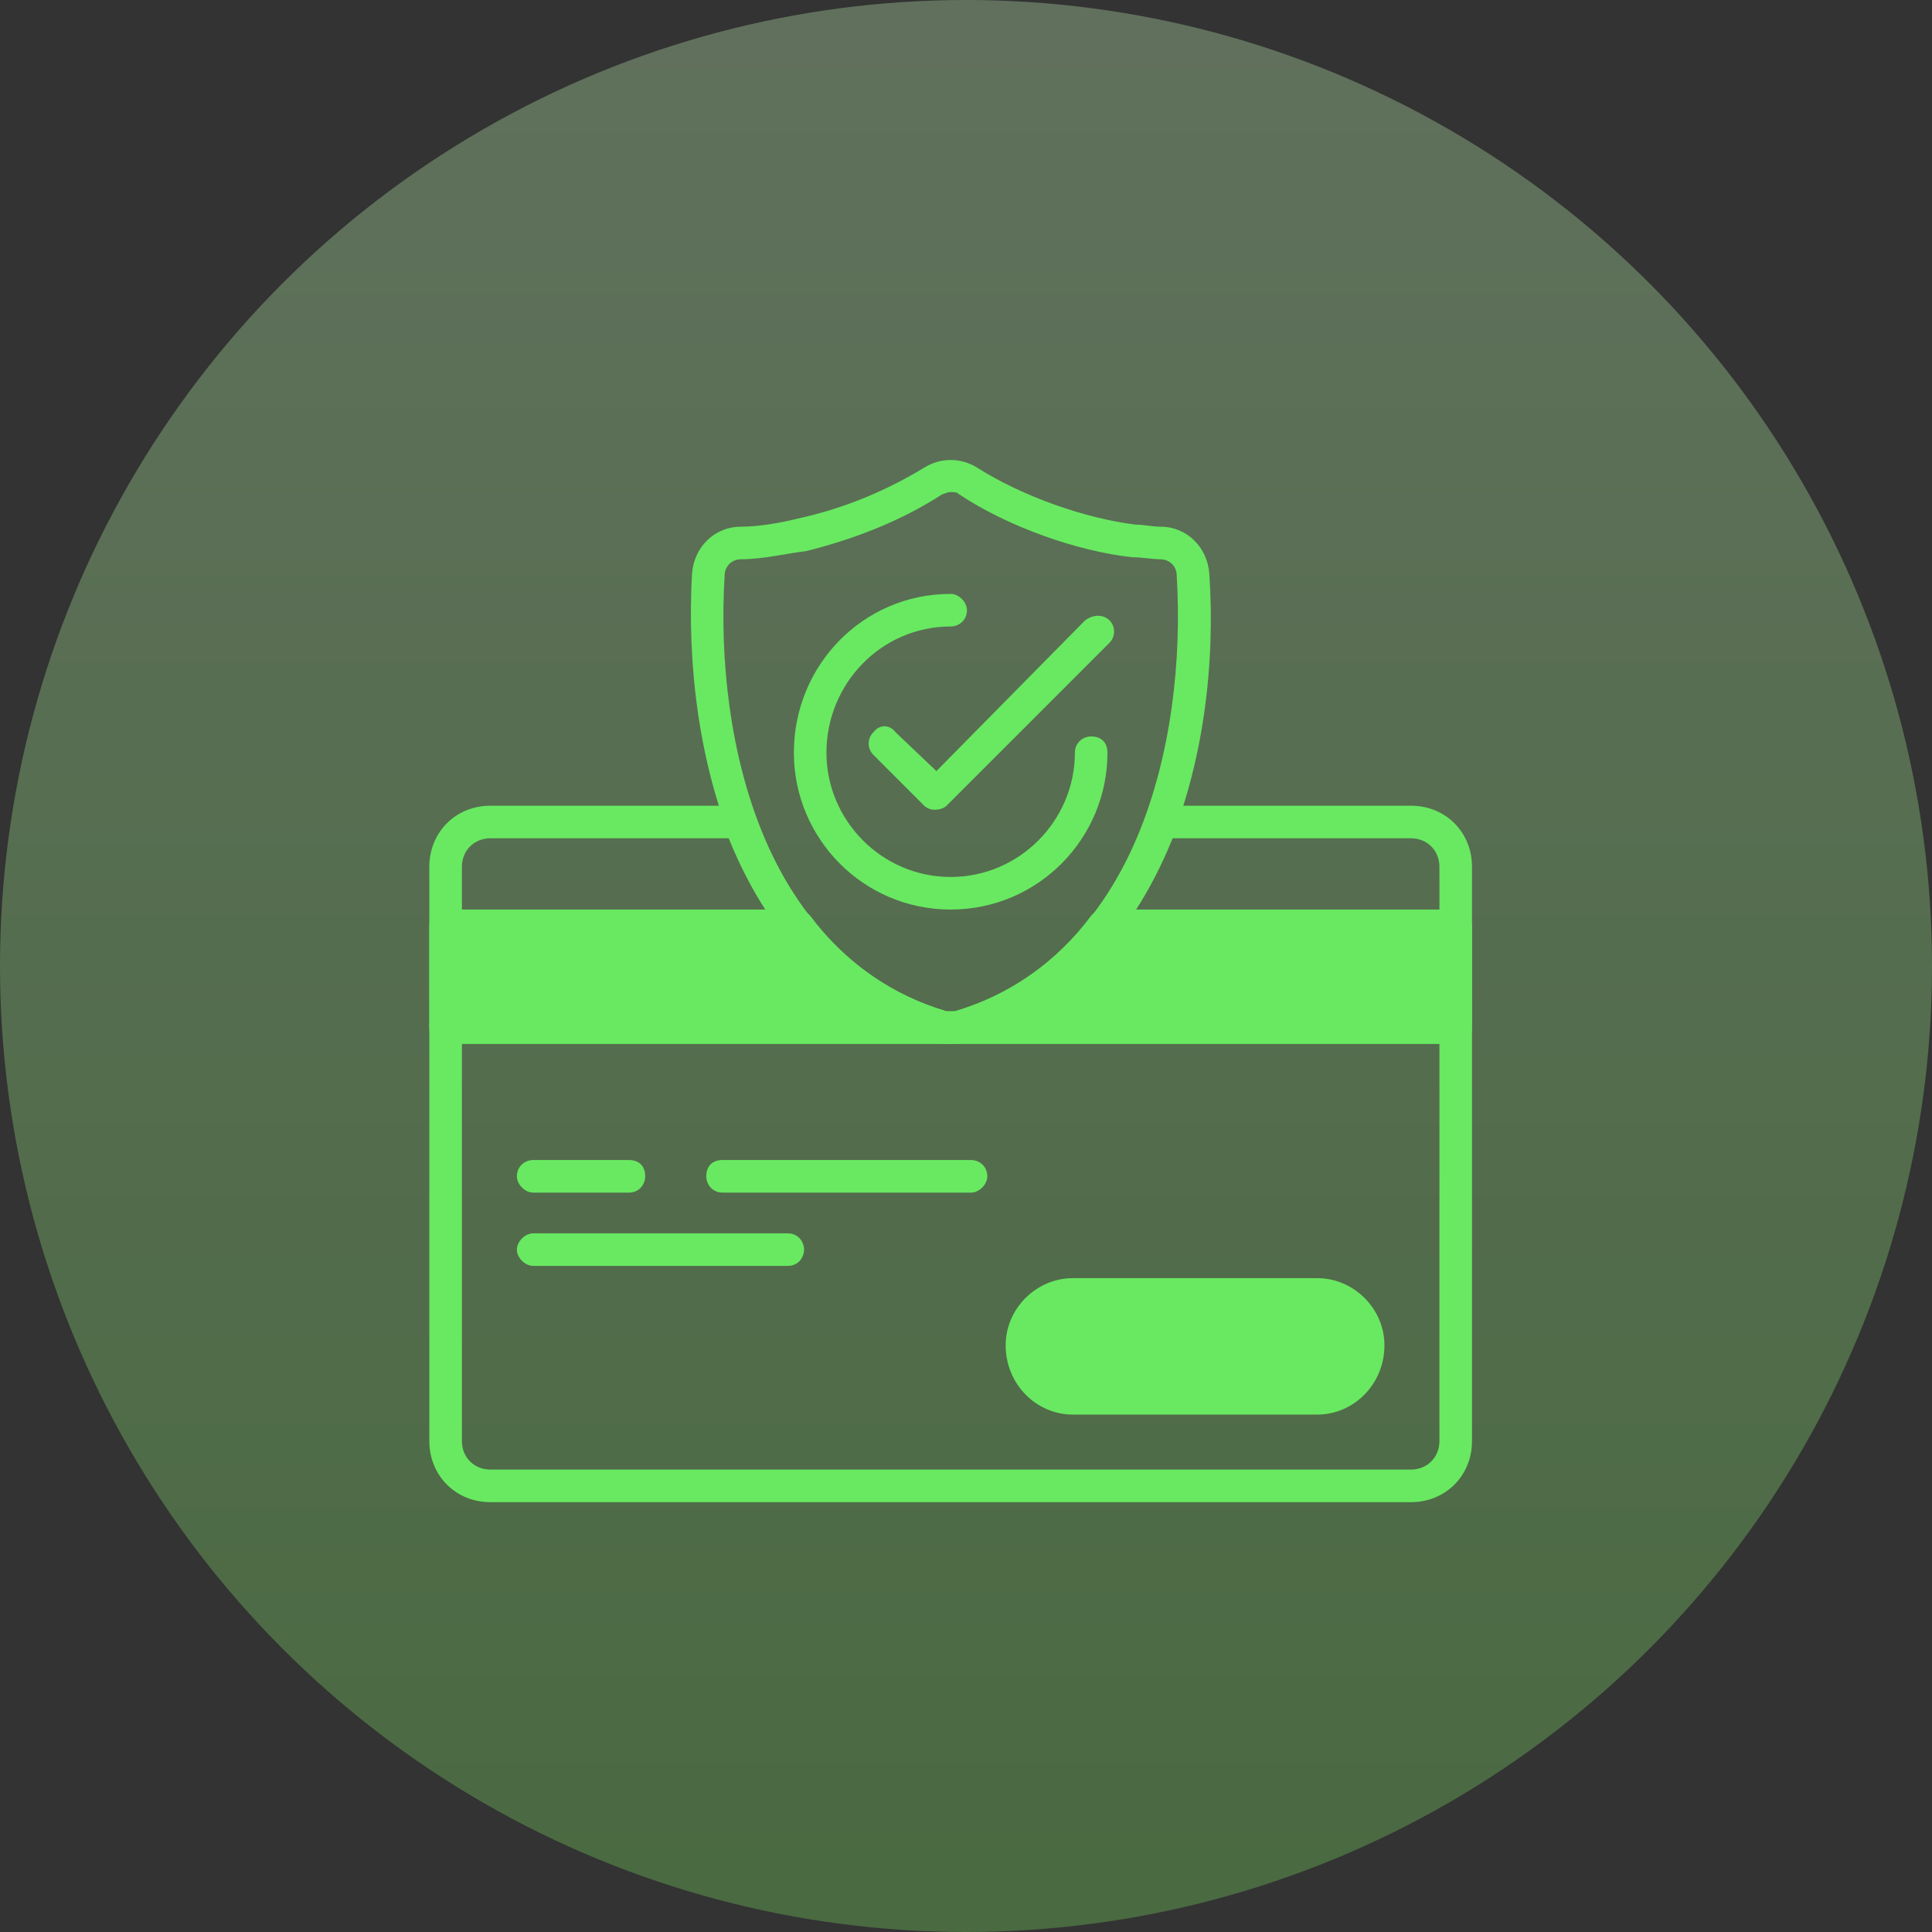 <svg width="63" height="63" viewBox="0 0 63 63" fill="none" xmlns="http://www.w3.org/2000/svg">
<rect x="0" y="0" width="63" height="63" fill="#333333" stroke="none"/>
<circle opacity="0.3" cx="31.5" cy="31.5" r="31.5" fill="url(#paint0_linear_448_206)"/>
<path fill-rule="evenodd" clip-rule="evenodd" d="M42.953 46.128H34.984C33.789 46.128 32.793 45.132 32.793 43.87C32.793 42.675 33.789 41.679 34.984 41.679H42.953C44.148 41.679 45.145 42.675 45.145 43.87C45.145 45.132 44.148 46.128 42.953 46.128ZM47.469 34.042H14.531C14.266 34.042 14 33.843 14 33.511V30.191C14 29.925 14.266 29.659 14.531 29.659H25.953C26.152 29.659 26.285 29.726 26.418 29.858C27.547 31.386 29.074 32.448 30.867 32.98H31.133C32.926 32.448 34.453 31.386 35.582 29.858C35.715 29.726 35.848 29.659 36.047 29.659H47.469C47.734 29.659 48 29.925 48 30.191V33.511C48 33.843 47.734 34.042 47.469 34.042Z" fill="#68E961"/>
<path fill-rule="evenodd" clip-rule="evenodd" d="M31 34.042C30.867 34.042 30.668 34.042 30.535 33.976C24.094 32.05 22.234 24.546 22.566 18.702C22.633 17.839 23.297 17.175 24.16 17.175C24.758 17.175 25.488 17.042 26.02 16.909C27.547 16.577 28.941 15.979 30.137 15.249C30.668 14.917 31.332 14.917 31.863 15.249C33.324 16.179 35.383 16.909 37.043 17.108C37.309 17.108 37.574 17.175 37.84 17.175C38.703 17.175 39.367 17.839 39.434 18.702C39.832 24.546 37.906 32.05 31.465 33.976C31.332 34.042 31.133 34.042 31 34.042ZM31 16.046C30.867 16.046 30.801 16.112 30.734 16.112C29.406 16.976 27.879 17.573 26.285 17.972C25.688 18.038 24.891 18.237 24.16 18.237C23.895 18.237 23.629 18.436 23.629 18.769C23.297 24.214 24.957 31.253 30.867 32.98H31.133C37.043 31.253 38.703 24.214 38.371 18.769C38.371 18.436 38.105 18.237 37.84 18.237C37.574 18.237 37.242 18.171 36.91 18.171C35.117 17.972 32.859 17.175 31.266 16.112C31.199 16.046 31.133 16.046 31 16.046Z" fill="#68E961"/>
<path fill-rule="evenodd" clip-rule="evenodd" d="M30.469 26.405C30.336 26.405 30.203 26.339 30.137 26.273L28.477 24.612C28.277 24.413 28.277 24.081 28.477 23.882C28.676 23.616 29.008 23.616 29.207 23.882L30.535 25.144L35.383 20.23C35.648 20.03 35.98 20.03 36.18 20.23C36.379 20.429 36.379 20.761 36.18 20.96L30.867 26.273C30.801 26.339 30.668 26.405 30.469 26.405Z" fill="#68E961"/>
<path fill-rule="evenodd" clip-rule="evenodd" d="M46.008 48.984H15.992C14.863 48.984 14 48.12 14 46.991V28.265C14 27.136 14.863 26.273 15.992 26.273H24.16C24.359 26.273 24.559 26.405 24.625 26.605C25.488 28.929 27.281 31.917 30.867 32.98H31.133C34.719 31.917 36.512 28.929 37.375 26.605C37.441 26.405 37.641 26.273 37.84 26.273H46.008C47.137 26.273 48 27.136 48 28.265V46.991C48 48.12 47.137 48.984 46.008 48.984ZM15.992 27.335C15.461 27.335 15.062 27.733 15.062 28.265V46.991C15.062 47.523 15.461 47.921 15.992 47.921H46.008C46.539 47.921 46.938 47.523 46.938 46.991V28.265C46.938 27.733 46.539 27.335 46.008 27.335H38.238C36.844 30.788 34.52 33.046 31.465 33.976C31.133 34.042 30.867 34.042 30.535 33.976C27.48 33.046 25.156 30.788 23.762 27.335H15.992Z" fill="#68E961"/>
<path fill-rule="evenodd" clip-rule="evenodd" d="M20.508 38.89H17.387C17.121 38.89 16.855 38.624 16.855 38.359C16.855 38.026 17.121 37.827 17.387 37.827H20.508C20.84 37.827 21.039 38.026 21.039 38.359C21.039 38.624 20.84 38.89 20.508 38.89ZM25.688 41.28H17.387C17.121 41.28 16.855 41.015 16.855 40.749C16.855 40.484 17.121 40.218 17.387 40.218H25.688C26.02 40.218 26.219 40.484 26.219 40.749C26.219 41.015 26.02 41.28 25.688 41.28ZM31.664 38.89H23.562C23.23 38.89 23.031 38.624 23.031 38.359C23.031 38.026 23.23 37.827 23.562 37.827H31.664C31.93 37.827 32.195 38.026 32.195 38.359C32.195 38.624 31.93 38.89 31.664 38.89ZM31 29.659C28.145 29.659 25.887 27.335 25.887 24.546C25.887 21.691 28.145 19.366 31 19.366C31.266 19.366 31.531 19.632 31.531 19.898C31.531 20.23 31.266 20.429 31 20.429C28.742 20.429 26.949 22.288 26.949 24.546C26.949 26.737 28.742 28.597 31 28.597C33.258 28.597 35.051 26.737 35.051 24.546C35.051 24.214 35.316 24.015 35.582 24.015C35.914 24.015 36.113 24.214 36.113 24.546C36.113 27.335 33.855 29.659 31 29.659Z" fill="#68E961"/>
<defs>
<linearGradient id="paint0_linear_448_206" x1="31.5" y1="0" x2="31.5" y2="63" gradientUnits="userSpaceOnUse">
<stop stop-color="#C9FFBC"/>
<stop offset="1" stop-color="#7DE961"/>
</linearGradient>
</defs>
</svg>
